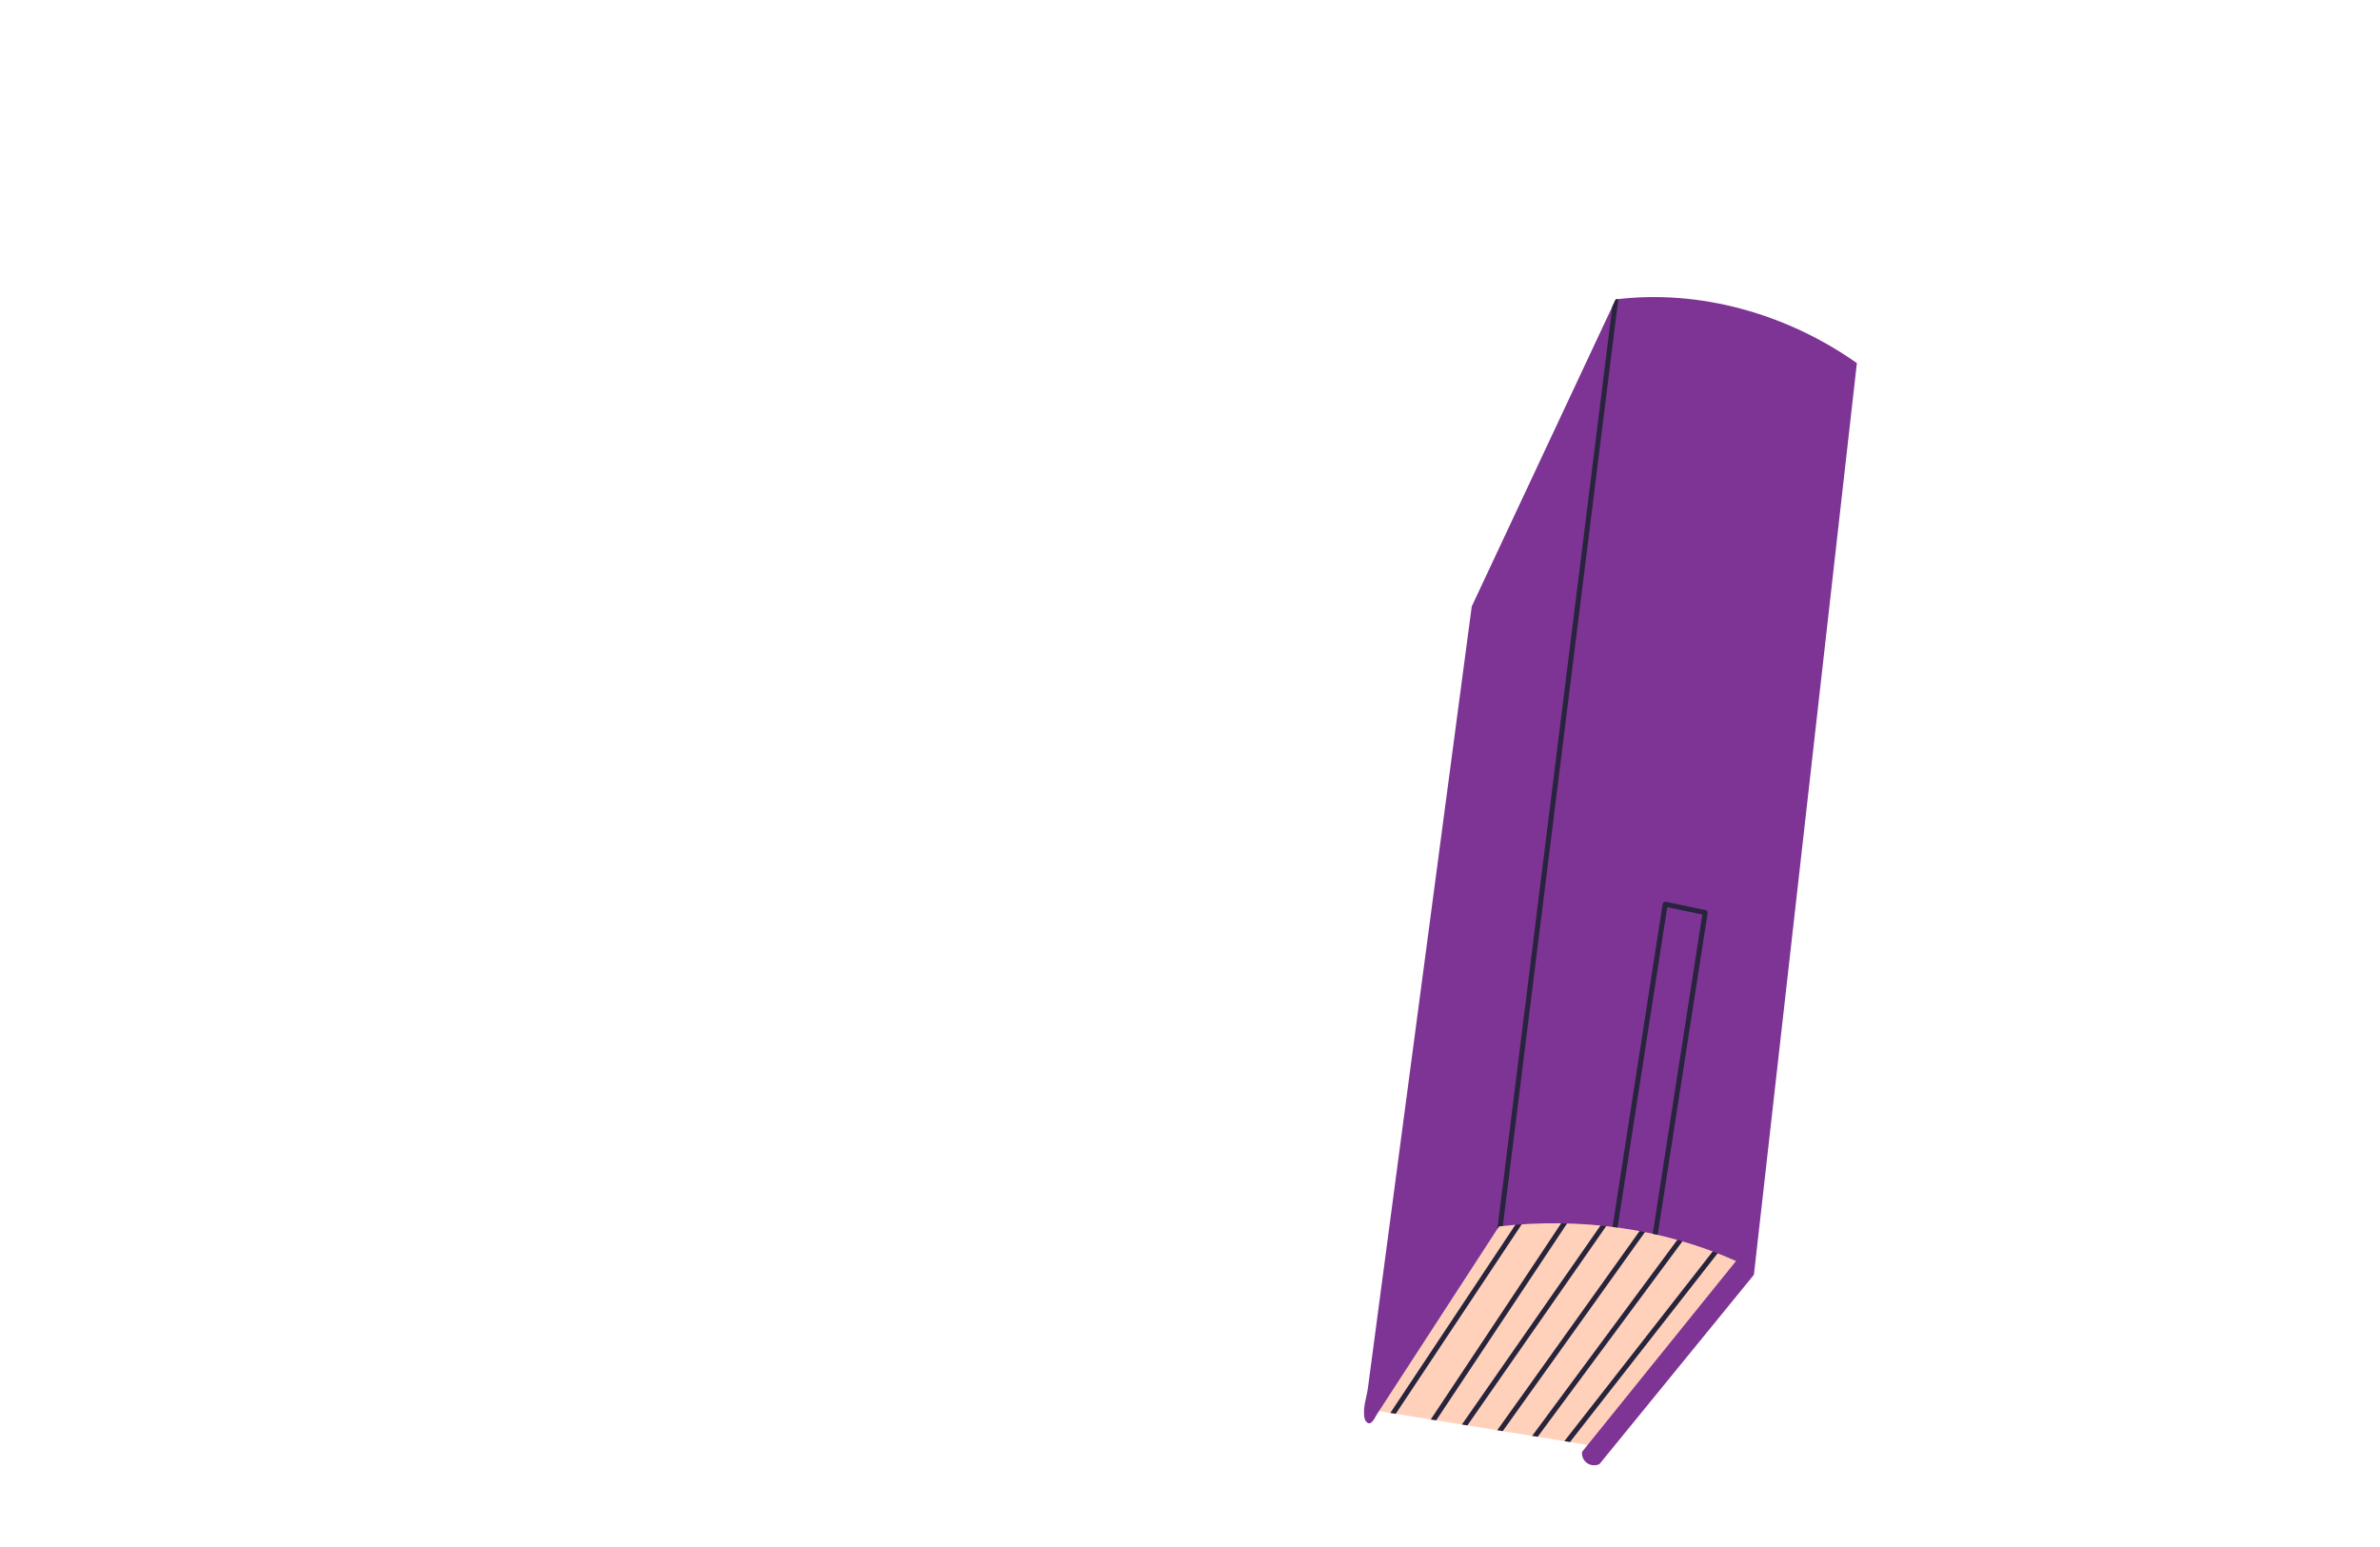 <?xml version="1.0" encoding="utf-8"?>
<!-- Generator: Adobe Illustrator 16.0.0, SVG Export Plug-In . SVG Version: 6.00 Build 0)  -->
<!DOCTYPE svg PUBLIC "-//W3C//DTD SVG 1.1//EN" "http://www.w3.org/Graphics/SVG/1.1/DTD/svg11.dtd">
<svg version="1.1" id="_x2014_ÎÓÈ_x5F_1" xmlns="http://www.w3.org/2000/svg" xmlns:xlink="http://www.w3.org/1999/xlink"
	 x="0px" y="0px" width="6093.582px" height="3959.959px" viewBox="0 0 6093.582 3959.959"
	 enable-background="new 0 0 6093.582 3959.959" xml:space="preserve">
<g>
	<path fill="#FFD1BA" d="M4445.65,3229.442l-377.246,470.478l-48.64-7.871l-14.44-2.307l-68.363-11.086l-14.21-2.3l-75.255-12.203
		l-14.122-2.314l-76.372-12.289l-14.032-2.33l-65.853-10.642l-13.929-2.255l-89.609-14.523l-13.874-2.219l-30.877-5.007l-1.85,2.611
		l311.066-476.075c15.466-3.791,30.901-7.209,46.34-10.078c5.82-1.132,11.655-2.175,17.505-3.129
		c35.735-6.061,71.24-9.696,106.517-10.905c5.281-0.26,10.487-0.416,15.672-0.43c29.382-0.522,58.592,0.637,87.488,3.455
		c4.711,0.436,9.437,0.958,14.126,1.534c29.308,3.346,58.303,8.352,87.037,15.055c0,0,0,0,0.053,0.037
		c1.428,0.307,2.821,0.664,4.213,1.023l0.052,0.037c59.101,14.091,116.938,35.284,173.015,63.387
		c2.943,1.38,5.813,2.863,8.698,4.436C4414.549,3211.575,4430.213,3220.236,4445.65,3229.442z"/>
	<g>
		<g>
			<path fill="#28243D" d="M3573.579,3619.8l-13.874-2.219l324.68-488.549l30.385-45.681c1.981-2.909,5.967-3.772,8.874-1.792
				c3.104,2.041,3.774,5.966,1.793,8.875l-23.547,35.469L3573.579,3619.8z"/>
		</g>
		<g>
			<path fill="#28243D" d="M3677.117,3636.578l-13.929-2.255l345.218-519.325l7.563-11.347c1.966-2.998,5.967-3.772,8.876-1.791
				c3.049,2.003,3.756,5.876,1.791,8.874l-2.559,3.834L3677.117,3636.578z"/>
		</g>
		<g>
			<path fill="#28243D" d="M3757.001,3649.55l-14.032-2.33l368.597-529.196l2.721-3.953c2.033-2.872,6.049-3.558,8.957-1.576
				c2.351,1.664,3.248,4.494,2.448,7.063c-0.161,0.67-0.465,1.318-0.872,1.893L3757.001,3649.55z"/>
		</g>
		<g>
			<path fill="#28243D" d="M4218.675,3144.704l-371.18,519.449l-14.122-2.314l374.895-524.582c1.073-1.515,2.712-2.392,4.461-2.645
				c0,0,0,0,0.053,0.037c1.44-0.154,2.96,0.136,4.213,1.023l0.052,0.037c0.053,0.037,0.053,0.037,0.105,0.074
				C4220.181,3137.929,4220.709,3141.832,4218.675,3144.704z"/>
		</g>
		<g>
			<path fill="#28243D" d="M4309.934,3175.058l-372.974,503.599l-14.21-2.3l376.887-508.903c2.124-2.888,6.116-3.432,8.95-1.347
				C4311.58,3168.304,4312.021,3172.224,4309.934,3175.058z"/>
		</g>
		<g>
			<path fill="#28243D" d="M4397.578,3208.968l-377.813,483.081l-14.44-2.307l382.18-488.692c0.717-0.904,1.569-1.554,2.558-1.953
				c2.048-0.9,4.527-0.636,6.386,0.838c1.27,0.977,2.032,2.223,2.312,3.598C4399.207,3205.338,4398.812,3207.333,4397.578,3208.968z
				"/>
		</g>
	</g>
	<path fill="#7D3494" d="M4446.041,3227.079l-395.213,489.865c-1.827,11.137,3.237,22.169,12.342,28.84
		c9.104,6.67,21.998,7.726,32.064,2.625l395.344-484.567l263.629-2334.154c-177.807-125.566-401.506-189.867-617.535-163.141
		l-368.518,786.118c-1.324,9.975-2.65,19.949-3.975,29.924c-3.71,27.922-7.419,55.845-11.128,83.768
		c-5.701,42.909-11.401,85.818-17.102,128.728c-7.298,54.934-14.596,109.868-21.893,164.803
		c-8.503,64-17.004,127.998-25.507,191.997c-9.312,70.102-18.627,140.204-27.939,210.305
		c-9.729,73.244-19.459,146.487-29.19,219.731c-9.753,73.425-19.508,146.848-29.263,220.271
		c-9.383,70.644-18.769,141.288-28.154,211.93c-8.621,64.9-17.242,129.802-25.864,194.704
		c-7.466,56.197-14.932,112.396-22.396,168.592c-5.915,44.532-11.83,89.063-17.745,133.595c-1.846,13.885-3.689,27.769-5.534,41.652
		c-3.139,23.64-11.531,45.093-10.025,69.198c0.38,6.086,1.207,12.521,5.008,17.292c12.462,15.643,22.164-9.3,28.275-18.703
		c11.549-17.77,23.098-35.539,34.645-53.307c34.09-52.453,68.178-104.905,102.268-157.358
		c35.646-54.85,71.294-109.699,106.939-164.549c21.482-33.053,42.963-66.104,64.443-99.157c1.335-2.054,2.67-4.108,4.005-6.163
		c206.46-23.541,418.359,4.192,607.98,89.186"/>
	<path fill="#28243D" d="M4143.376,765.805c-2.234,0.257-4.472,0.464-6.705,0.742c0,0-8.168,17.423-8.555,18.25l-294.256,2361.521
		c0.053-0.078,0.104-0.158,0.156-0.238c1.335-2.054,2.669-4.109,4.005-6.163c3.212-0.365,6.434-0.607,9.648-0.948L4143.376,765.805z
		"/>
	<path fill="#28243D" d="M4231.533,3158.886c4.181,0.913,8.34,1.915,12.509,2.875l128.033-824.292
		c0.52-3.372-1.704-6.559-5.009-7.245l-102.373-21.522c-1.718-0.362-3.512-0.002-4.955,0.997c-1.442,1-2.416,2.547-2.687,4.282
		l-128.425,827.351c4.234,0.531,8.479,1.022,12.709,1.6l127.329-820.318l89.83,18.885L4231.533,3158.886z"/>
</g>
</svg>
